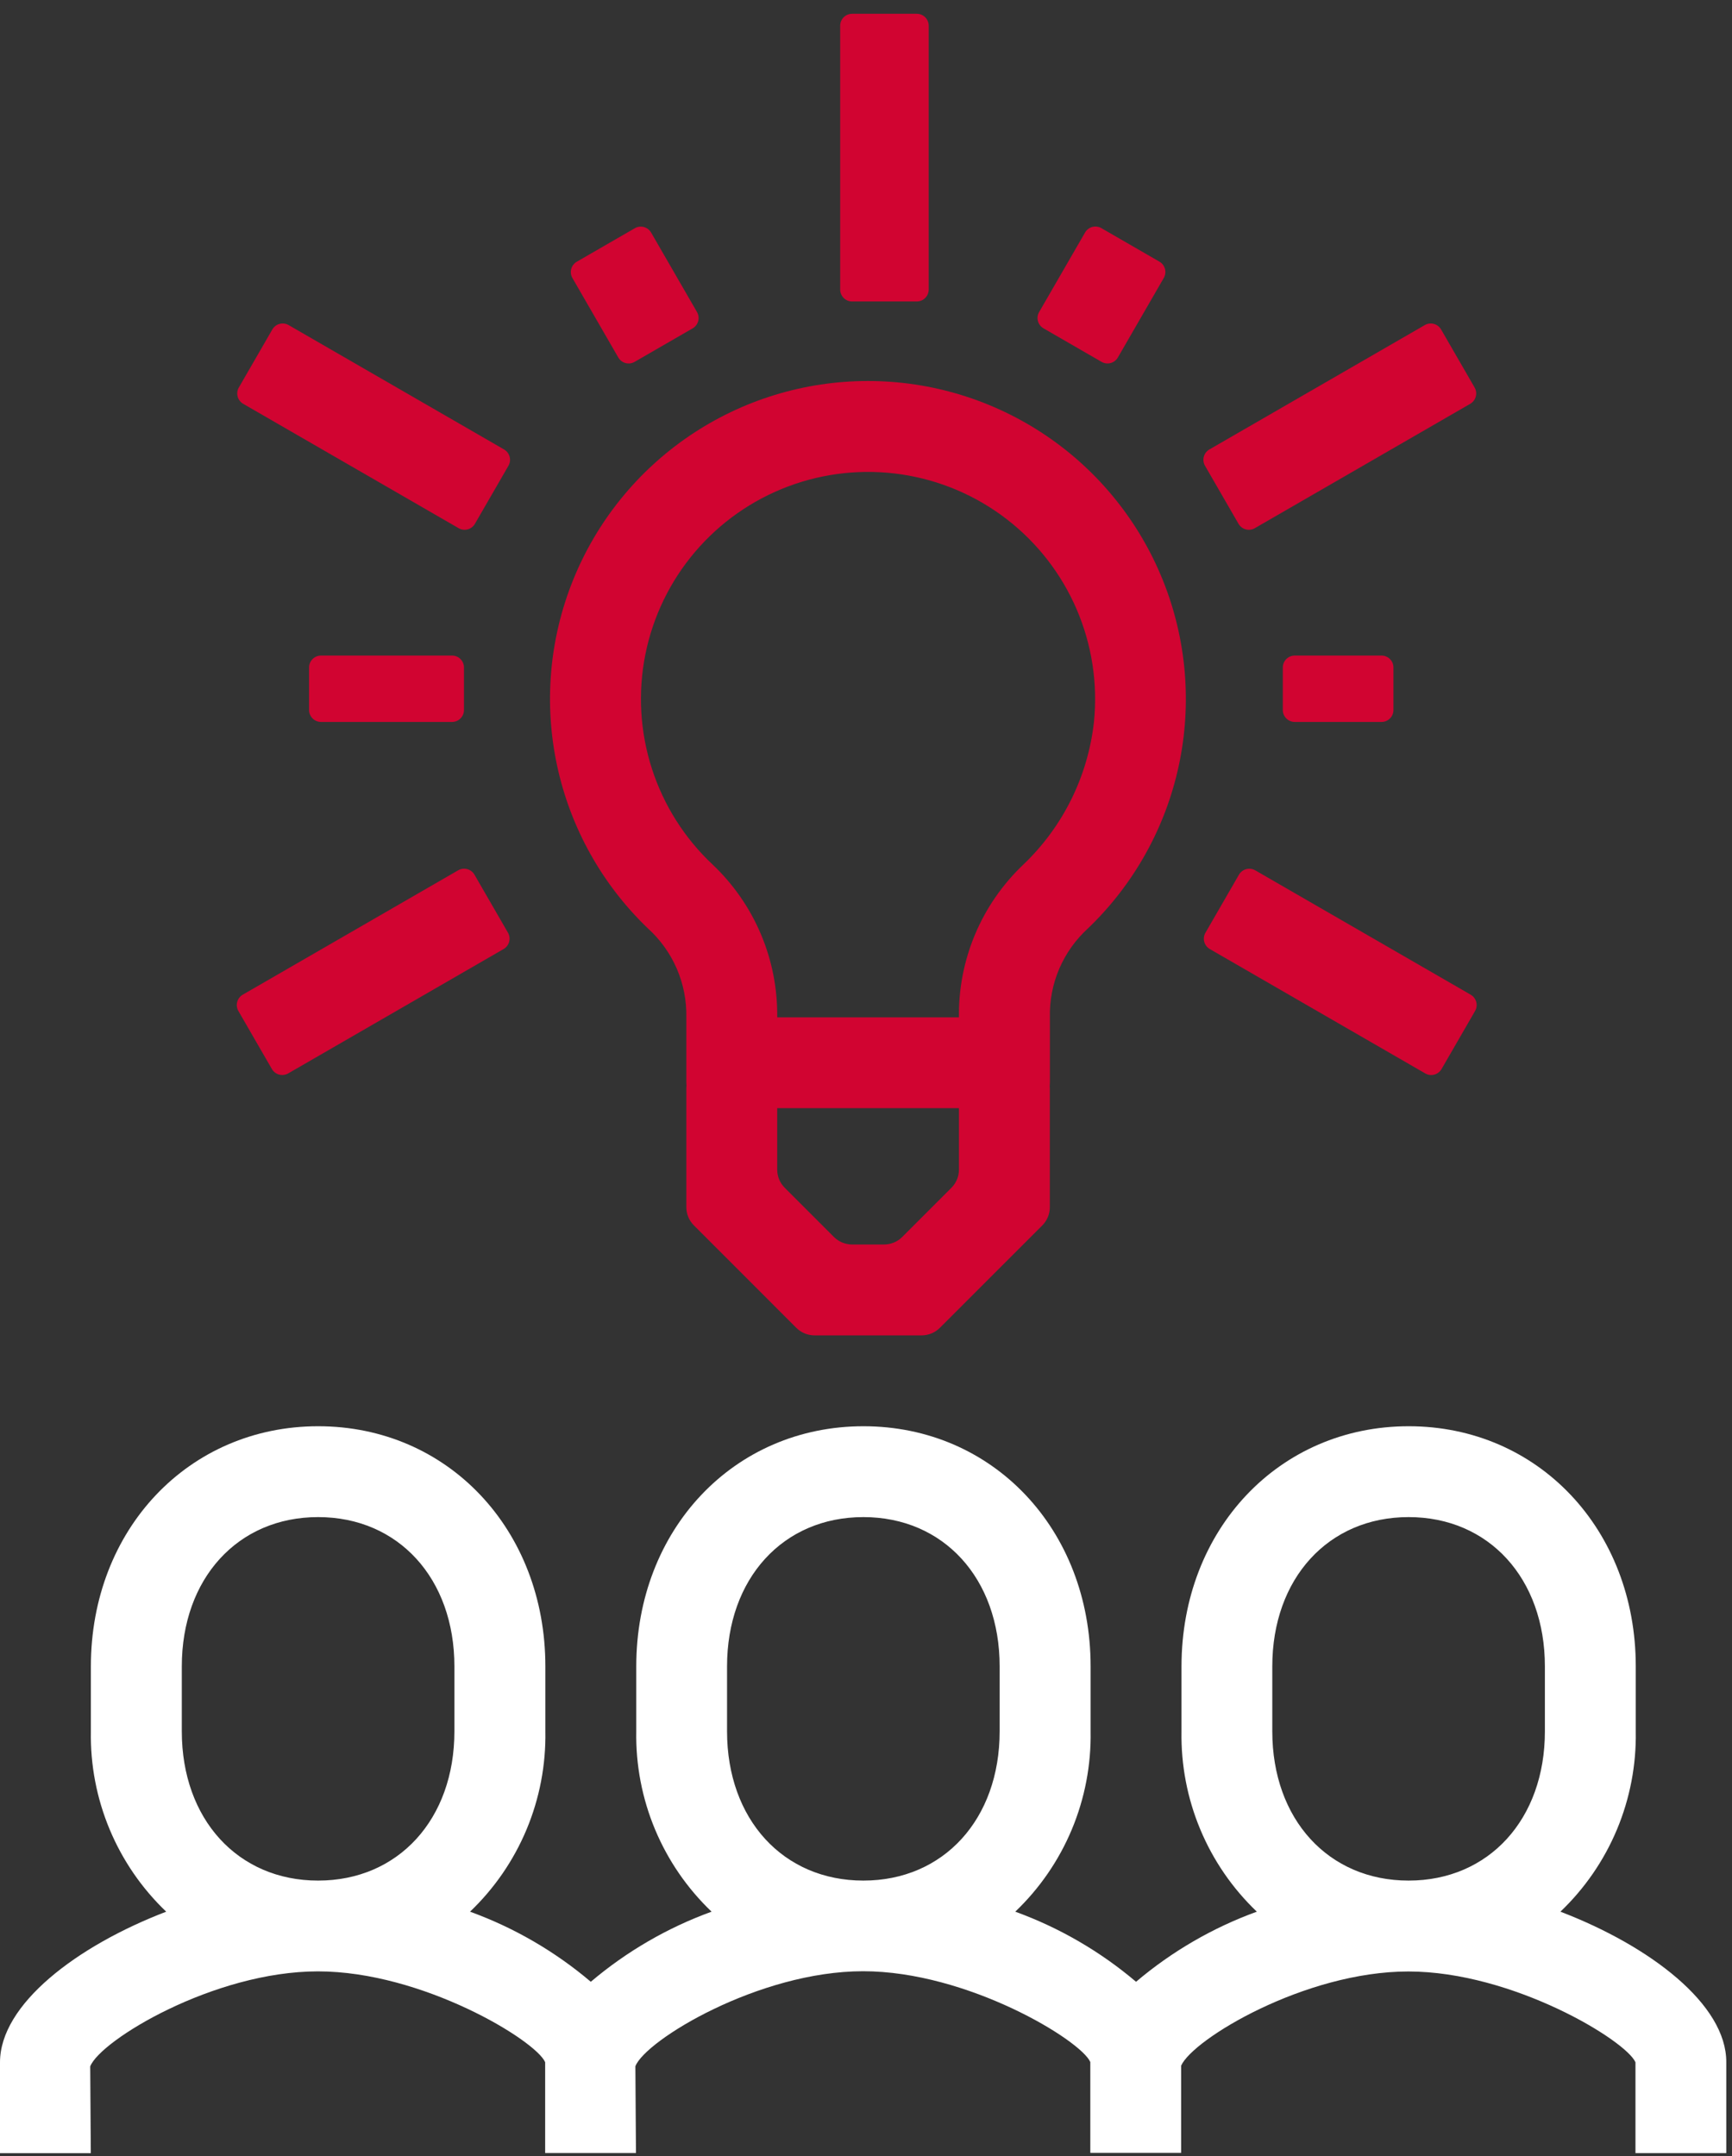 <svg width="98" height="122" viewBox="0 0 98 122" fill="none" xmlns="http://www.w3.org/2000/svg">
<rect x="0" y="0" width="98" height="122" fill="#333333" stroke="none"/>
<path d="M88.292 108.166C89.669 106.852 90.759 105.267 91.493 103.511C92.226 101.755 92.588 99.865 92.555 97.962V94.289C92.555 86.54 87.031 80.699 79.706 80.699C72.381 80.699 66.852 86.54 66.852 94.289V97.962C66.819 99.865 67.18 101.755 67.914 103.511C68.647 105.267 69.737 106.852 71.114 108.166C68.619 109.073 66.305 110.416 64.28 112.133C62.255 110.416 59.941 109.073 57.446 108.166C58.823 106.852 59.913 105.267 60.647 103.511C61.38 101.755 61.742 99.865 61.709 97.962V94.289C61.709 86.54 56.183 80.699 48.855 80.699C41.526 80.699 36.001 86.54 36.001 94.289V97.962C35.968 99.865 36.33 101.755 37.063 103.511C37.797 105.267 38.886 106.852 40.263 108.166C37.768 109.073 35.454 110.416 33.429 112.133C31.405 110.416 29.091 109.073 26.596 108.166C27.973 106.852 29.062 105.267 29.796 103.511C30.529 101.755 30.891 99.865 30.858 97.962V94.289C30.858 86.54 25.333 80.699 18.004 80.699C10.675 80.699 5.142 86.54 5.142 94.289V97.962C5.109 99.865 5.47 101.755 6.204 103.511C6.938 105.267 8.027 106.852 9.404 108.166C4.322 110.115 0 113.415 0 116.691V121.829H5.138L5.105 116.921C5.674 115.45 12.087 111.544 17.992 111.544C23.897 111.544 30.312 115.449 30.846 116.682V121.82H35.984L35.951 116.913C36.518 115.442 42.933 111.536 48.838 111.536C54.743 111.536 61.158 115.441 61.692 116.674V121.812H66.83V116.882C67.491 115.381 73.83 111.552 79.684 111.55C85.59 111.55 92.004 115.455 92.538 116.688V121.826H97.676V116.688C97.697 113.416 93.374 110.115 88.292 108.166ZM10.287 94.288C10.287 89.314 13.457 85.84 17.999 85.84C22.541 85.84 25.711 89.314 25.711 94.288V97.961C25.711 102.933 22.541 106.407 17.999 106.407C13.457 106.407 10.287 102.933 10.287 97.961V94.288ZM41.138 94.288C41.138 89.314 44.308 85.84 48.85 85.84C53.392 85.84 56.562 89.314 56.562 94.288V97.961C56.562 102.933 53.392 106.407 48.85 106.407C44.308 106.407 41.138 102.933 41.138 97.961V94.288ZM71.989 94.288C71.989 89.314 75.159 85.84 79.701 85.84C84.243 85.84 87.413 89.314 87.413 94.288V97.961C87.413 102.933 84.243 106.407 79.701 106.407C75.159 106.407 71.989 102.933 71.989 97.961V94.288Z" fill="white"/>
<path d="M51.872 0.78H48.215C47.842 0.78 47.539 1.082 47.539 1.456V16.382C47.539 16.755 47.842 17.058 48.215 17.058H51.872C52.245 17.058 52.548 16.755 52.548 16.382V1.456C52.548 1.082 52.245 0.78 51.872 0.78Z" fill="#D10431"/>
<path d="M80.616 18.395L68.43 25.431C68.106 25.618 67.995 26.032 68.182 26.355L70.077 29.637C70.264 29.961 70.677 30.072 71.001 29.885L83.188 22.849C83.511 22.662 83.622 22.248 83.436 21.925L81.54 18.642C81.353 18.319 80.94 18.208 80.616 18.395Z" fill="#D10431"/>
<path d="M70.102 49.493L68.207 52.776C68.02 53.099 68.131 53.513 68.455 53.7L80.642 60.736C80.966 60.923 81.379 60.812 81.566 60.488L83.461 57.206C83.648 56.882 83.537 56.469 83.214 56.282L71.026 49.246C70.703 49.059 70.289 49.17 70.102 49.493Z" fill="#D10431"/>
<path d="M35.919 12.914L32.636 14.809C32.313 14.996 32.202 15.41 32.389 15.733L34.984 20.227C35.17 20.551 35.584 20.662 35.908 20.475L39.19 18.58C39.514 18.393 39.624 17.98 39.438 17.656L36.843 13.162C36.656 12.838 36.242 12.727 35.919 12.914Z" fill="#D10431"/>
<path d="M78.168 37.093H73.26C72.887 37.093 72.584 37.395 72.584 37.769V40.173C72.584 40.547 72.887 40.849 73.26 40.849H78.168C78.541 40.849 78.844 40.547 78.844 40.173V37.769C78.844 37.395 78.541 37.093 78.168 37.093Z" fill="#D10431"/>
<path d="M61.395 13.156L58.797 17.655C58.61 17.979 58.721 18.393 59.045 18.579L62.327 20.474C62.651 20.661 63.064 20.55 63.251 20.227L65.849 15.728C66.035 15.404 65.925 14.991 65.601 14.804L62.319 12.909C61.995 12.722 61.582 12.833 61.395 13.156Z" fill="#D10431"/>
<path d="M15.409 18.642L13.514 21.925C13.327 22.248 13.438 22.662 13.761 22.849L25.949 29.885C26.273 30.072 26.686 29.961 26.873 29.637L28.768 26.355C28.955 26.031 28.844 25.618 28.52 25.431L16.333 18.395C16.009 18.208 15.596 18.319 15.409 18.642Z" fill="#D10431"/>
<path d="M25.923 49.244L13.736 56.281C13.413 56.468 13.302 56.881 13.489 57.205L15.384 60.487C15.57 60.81 15.984 60.921 16.308 60.735L28.495 53.698C28.818 53.511 28.929 53.098 28.742 52.774L26.847 49.492C26.66 49.168 26.247 49.058 25.923 49.244Z" fill="#D10431"/>
<path d="M25.577 37.093H18.165C17.791 37.093 17.488 37.395 17.488 37.769V40.173C17.488 40.547 17.791 40.849 18.165 40.849H25.577C25.95 40.849 26.253 40.547 26.253 40.173V37.769C26.253 37.395 25.95 37.093 25.577 37.093Z" fill="#D10431"/>
<path d="M52.151 75.558H46.085C45.699 75.557 45.329 75.404 45.056 75.131L39.261 69.333C38.988 69.06 38.834 68.69 38.834 68.304V61.587C38.834 61.396 38.871 61.207 38.944 61.03C39.017 60.854 39.125 60.693 39.26 60.558C39.395 60.423 39.556 60.316 39.732 60.242C39.909 60.169 40.098 60.132 40.289 60.132H42.52C42.712 60.132 42.901 60.169 43.078 60.242C43.254 60.316 43.415 60.423 43.55 60.558C43.685 60.693 43.792 60.854 43.865 61.03C43.938 61.207 43.976 61.396 43.976 61.587V66.176C43.976 66.368 44.013 66.557 44.086 66.734C44.16 66.911 44.267 67.072 44.402 67.207L47.184 69.989C47.32 70.124 47.48 70.232 47.657 70.305C47.834 70.378 48.024 70.416 48.215 70.416H50.02C50.211 70.416 50.401 70.378 50.578 70.305C50.755 70.232 50.916 70.124 51.051 69.989L53.833 67.207C53.968 67.072 54.076 66.911 54.149 66.734C54.222 66.557 54.26 66.368 54.259 66.176V61.587C54.259 61.396 54.297 61.207 54.37 61.03C54.443 60.854 54.55 60.693 54.685 60.558C54.821 60.423 54.981 60.316 55.158 60.242C55.334 60.169 55.524 60.132 55.715 60.132H57.946C58.137 60.132 58.326 60.169 58.503 60.242C58.68 60.316 58.84 60.423 58.975 60.558C59.11 60.693 59.218 60.854 59.291 61.03C59.364 61.207 59.401 61.396 59.401 61.587V68.308C59.401 68.694 59.248 69.064 58.975 69.337L53.179 75.131C52.907 75.404 52.537 75.557 52.151 75.558Z" fill="#D10431"/>
<path d="M57.946 62.702H40.289C40.098 62.703 39.909 62.665 39.732 62.592C39.555 62.519 39.395 62.412 39.26 62.276C39.125 62.141 39.017 61.981 38.944 61.804C38.871 61.627 38.834 61.438 38.834 61.247V57.56C38.853 56.616 38.669 55.679 38.295 54.812C37.92 53.945 37.364 53.168 36.664 52.535C34.071 50.05 32.282 46.847 31.525 43.338C30.768 39.828 31.079 36.172 32.418 32.84C33.757 29.509 36.062 26.654 39.036 24.643C42.011 22.633 45.519 21.558 49.11 21.558C52.7 21.558 56.208 22.633 59.183 24.643C62.158 26.654 64.463 29.509 65.801 32.84C67.14 36.172 67.451 39.828 66.694 43.338C65.938 46.847 64.148 50.05 61.555 52.535C60.858 53.17 60.306 53.947 59.934 54.814C59.563 55.681 59.383 56.618 59.405 57.56V61.247C59.405 61.438 59.367 61.628 59.294 61.805C59.221 61.982 59.113 62.142 58.977 62.278C58.842 62.413 58.681 62.52 58.504 62.593C58.327 62.666 58.137 62.703 57.946 62.702ZM43.976 57.564H54.259C54.236 55.953 54.547 54.355 55.171 52.869C55.796 51.384 56.721 50.044 57.888 48.933C60.137 46.795 61.557 43.932 61.898 40.848C62.119 38.673 61.781 36.478 60.917 34.47C60.052 32.462 58.69 30.708 56.958 29.373C55.227 28.039 53.184 27.168 51.022 26.844C48.86 26.52 46.651 26.752 44.604 27.52C42.557 28.287 40.74 29.564 39.324 31.23C37.908 32.896 36.941 34.895 36.514 37.039C36.086 39.183 36.213 41.401 36.882 43.482C37.551 45.563 38.74 47.44 40.336 48.933C41.504 50.042 42.43 51.38 43.056 52.864C43.683 54.348 43.996 55.945 43.976 57.556V57.564Z" fill="#D10431"/>
</svg>
